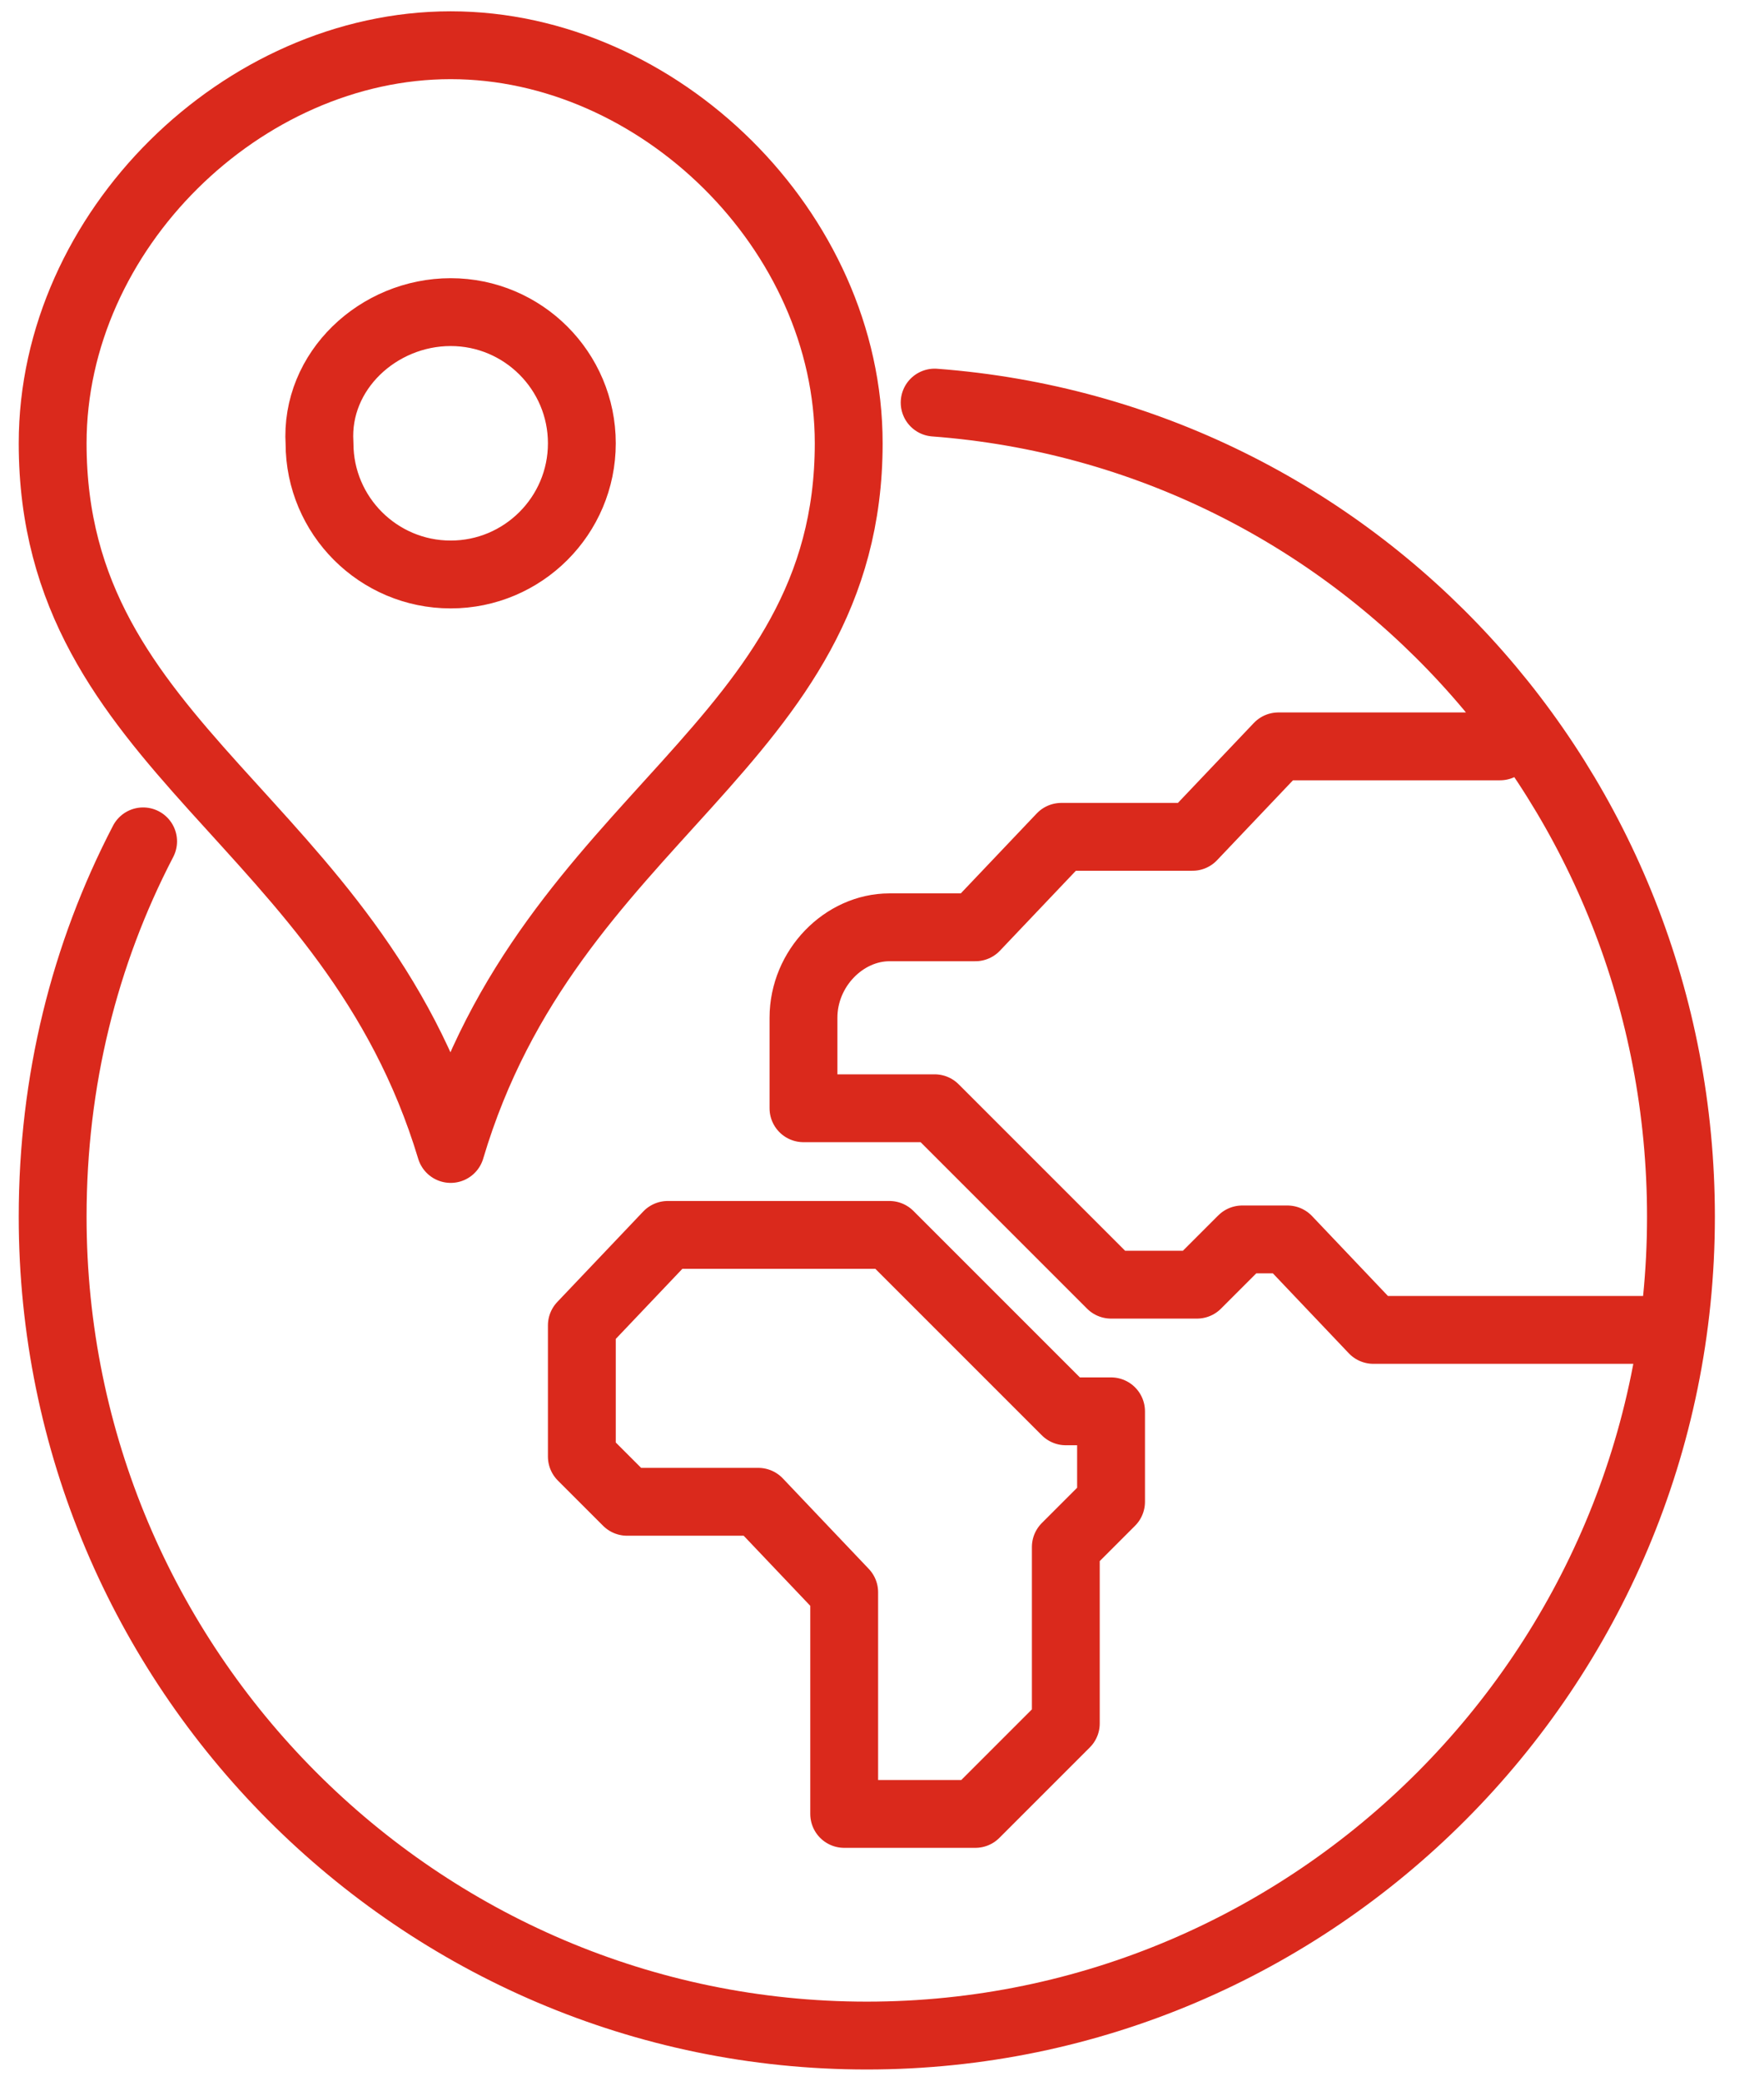 <svg width="39" height="46" viewBox="0 0 39 46" fill="none" xmlns="http://www.w3.org/2000/svg">
<g clip-path="url(#clip0_10476_45492)">
<path d="M20.664 8.9C29.964 9.6 37.164 17.4 37.164 26.9C37.164 36.9 29.064 45 19.164 45C9.264 45 1.164 36.9 1.164 26.9C1.164 23.9 1.864 21.1 3.164 18.6M36.964 29.4H30.364L28.464 27.4H27.464L26.464 28.4H24.564L20.664 24.5H17.764V22.5C17.764 21.4 18.664 20.5 19.664 20.5H21.564L23.464 18.5H26.364L28.264 16.5H33.164M21.564 40.1H18.664V35.2L16.764 33.2H13.864L12.864 32.2V29.3L14.764 27.3H19.664L23.564 31.2H24.564V33.2L23.564 34.2V38.1L21.564 40.1ZM9.964 6.9C11.564 6.9 12.864 8.2 12.864 9.8C12.864 11.4 11.564 12.7 9.964 12.7C8.364 12.7 7.064 11.4 7.064 9.8C6.964 8.2 8.364 6.9 9.964 6.9ZM9.964 25.4C12.164 18 18.764 16.5 18.764 9.8C18.764 5.1 14.564 1 9.964 1C5.364 1 1.164 5.1 1.164 9.8C1.164 16.6 7.764 18.1 9.964 25.4Z" stroke="#DA291C" stroke-width="1.5" stroke-miterlimit="10" stroke-linecap="round" stroke-linejoin="round"/>
</g>
<defs>
<clipPath id="clip0_10476_45492">
<rect width="38" height="46" fill="white" transform="translate(0.164)"/>
</clipPath>
</defs>
</svg>
